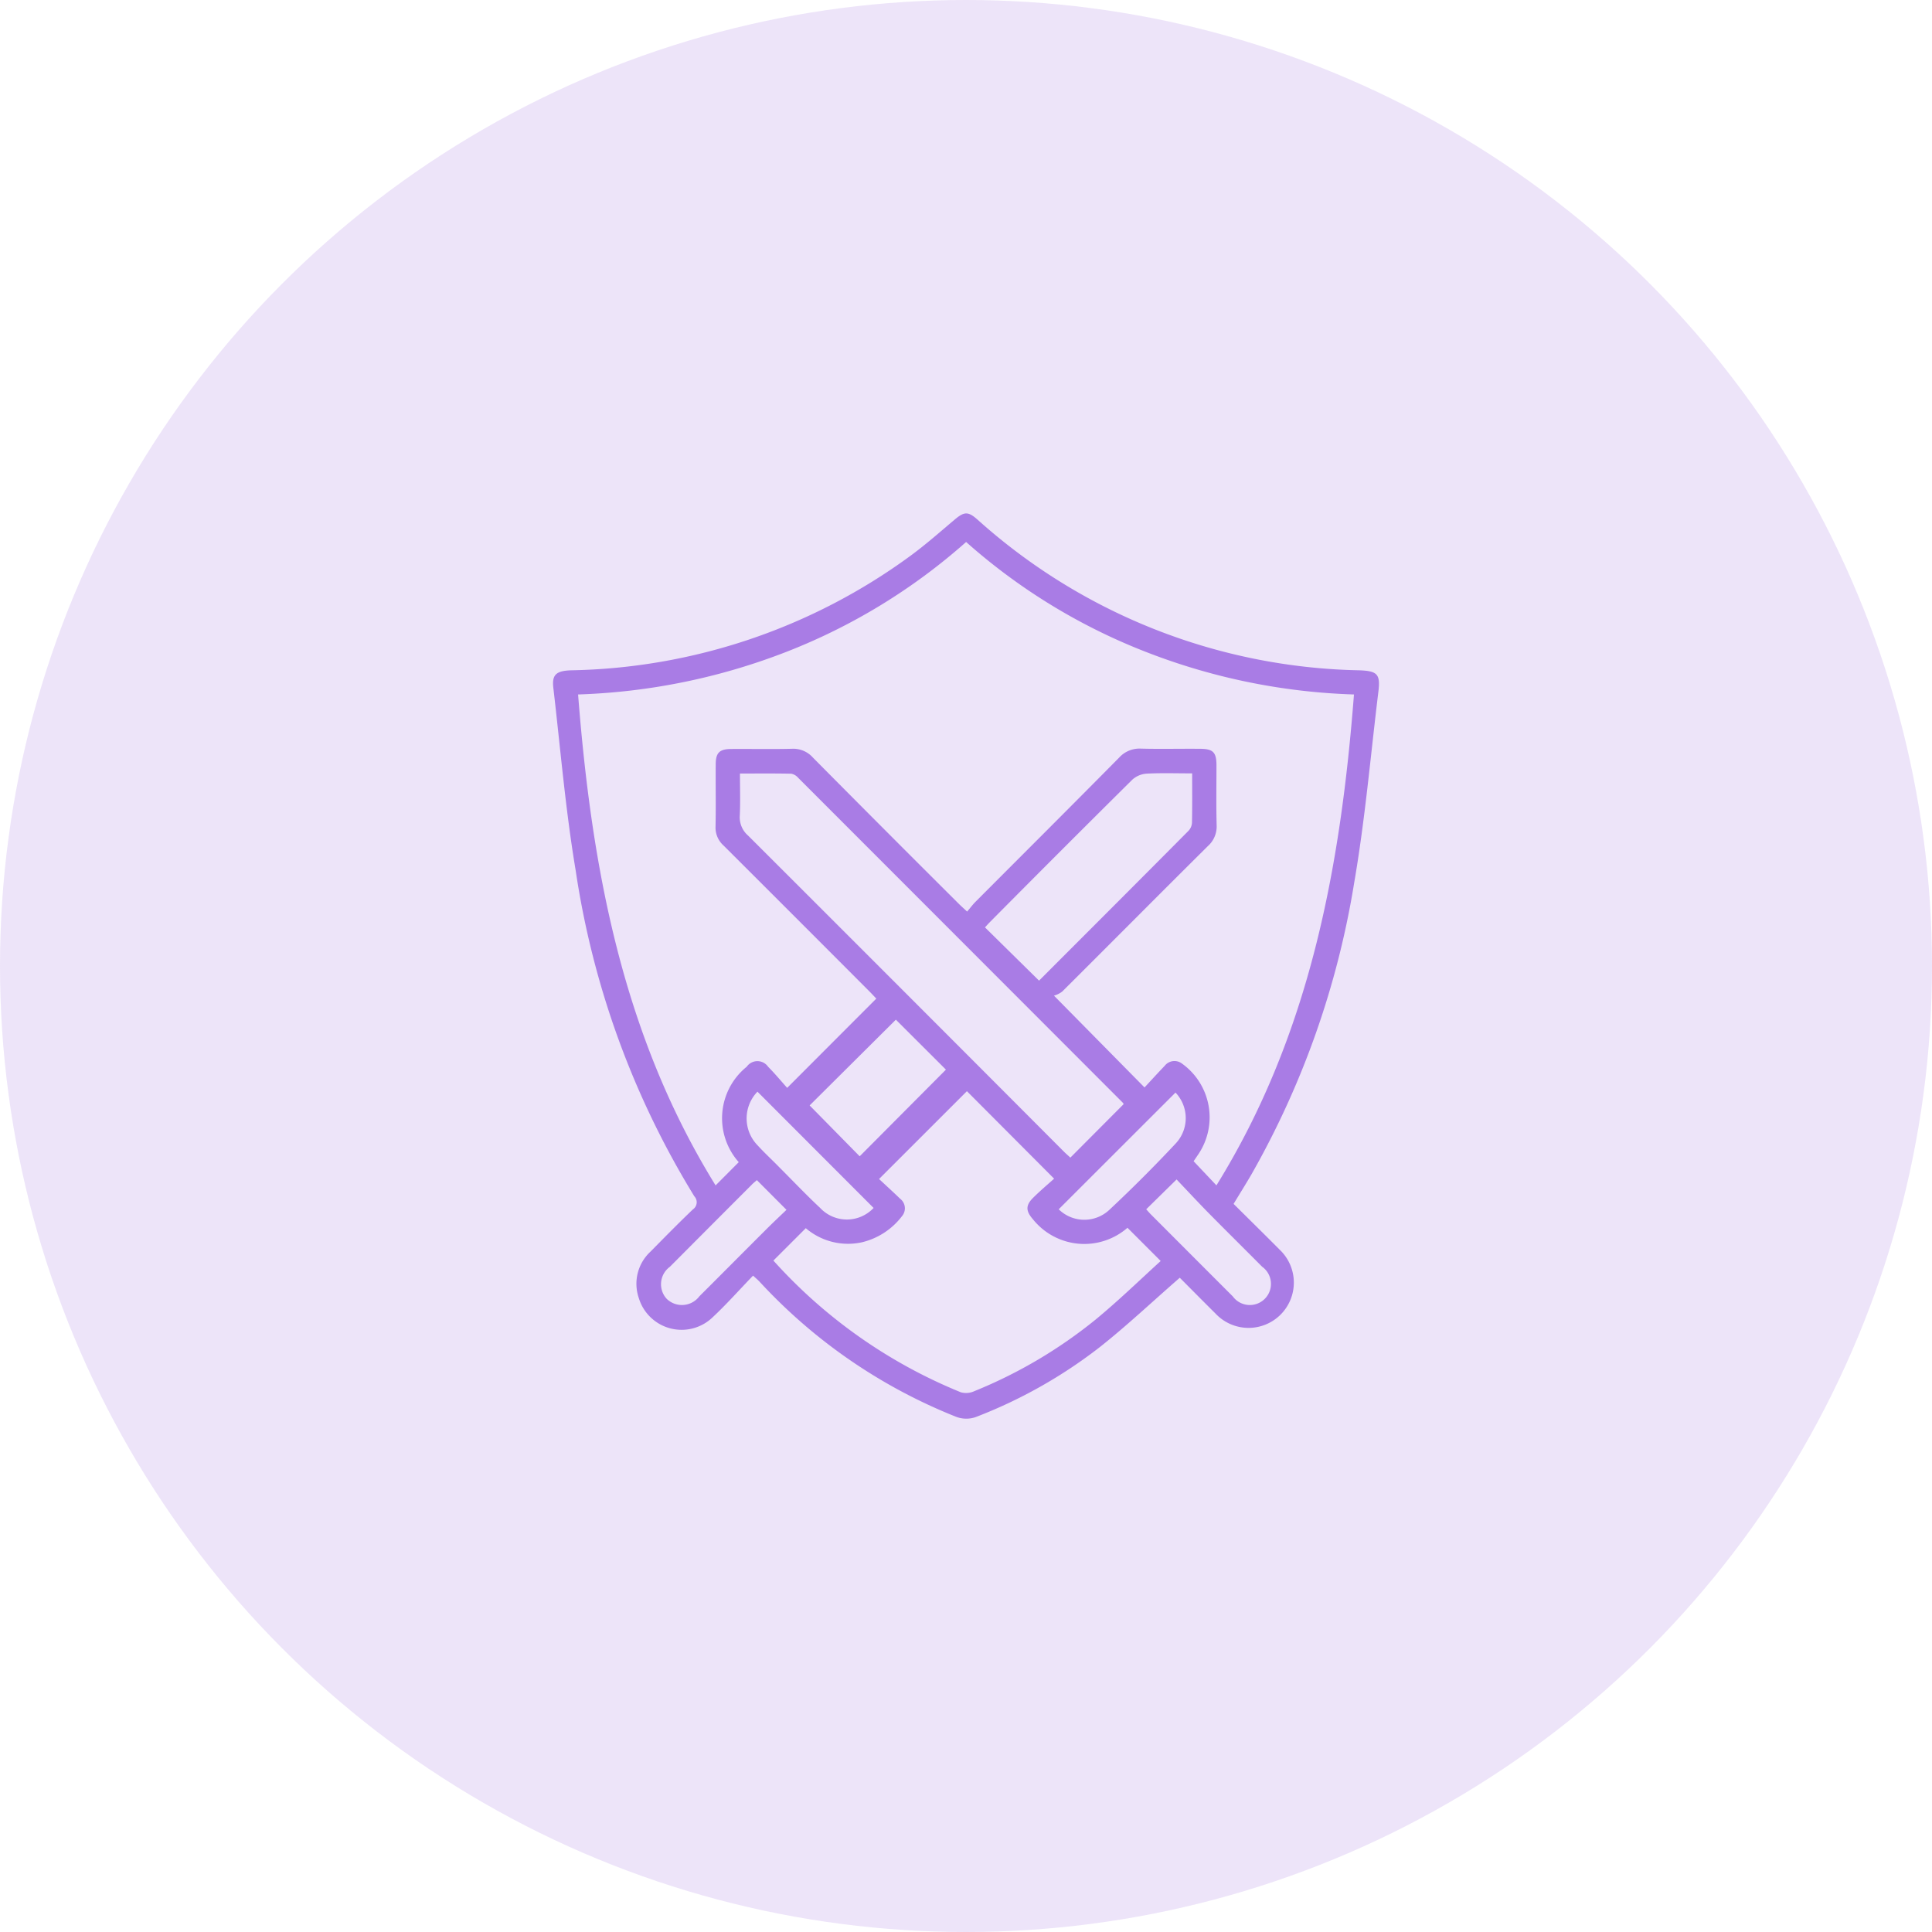 <svg xmlns="http://www.w3.org/2000/svg" xmlns:xlink="http://www.w3.org/1999/xlink" id="always-support-icon" width="64" height="64" viewBox="0 0 64 64"><defs><clipPath id="clip-path"><rect id="Rectangle_22733" data-name="Rectangle 22733" width="27.359" height="29.99" transform="translate(0 0)" fill="#a97ce5"></rect></clipPath></defs><circle id="Ellipse_649" data-name="Ellipse 649" cx="32" cy="32" r="32" fill="rgba(169,124,229,0.2)"></circle><g id="Group_180528" data-name="Group 180528" transform="translate(18.32 17.005)"><g id="Group_180527" data-name="Group 180527" clip-path="url(#clip-path)"><path id="Path_146912" data-name="Path 146912" d="M22.544,22.875c.528.525,1.033,1.02,1.531,1.522a1.5,1.5,0,1,1-2.128,2.113c-.412-.408-.819-.821-1.185-1.188-.9.783-1.737,1.574-2.637,2.288A16.076,16.076,0,0,1,14,29.938a.947.947,0,0,1-.643-.008,17.8,17.8,0,0,1-6.516-4.478c-.053-.057-.114-.107-.215-.2-.452.468-.876.948-1.342,1.383A1.481,1.481,0,0,1,2.843,26a1.45,1.45,0,0,1,.385-1.543c.465-.471.929-.945,1.406-1.4a.286.286,0,0,0,.046-.434,28.67,28.67,0,0,1-3.931-10.8C.414,9.828.246,7.8.01,5.781-.041,5.348.1,5.218.593,5.2A19.612,19.612,0,0,0,11.849,1.4c.505-.371.976-.789,1.456-1.193.319-.269.447-.276.764.008A19.489,19.489,0,0,0,26.715,5.2c.595.023.7.127.623.73-.257,2.107-.439,4.226-.8,6.315a28.8,28.8,0,0,1-3.408,9.663c-.183.314-.377.623-.585.966m-11.837-6.8c-.065-.067-.148-.158-.235-.245q-2.408-2.414-4.82-4.821a.8.8,0,0,1-.27-.63c.015-.685,0-1.371.006-2.057,0-.389.122-.512.512-.515.673-.005,1.346.01,2.019-.007a.867.867,0,0,1,.69.293q2.4,2.421,4.815,4.826c.084.085.173.164.292.274.108-.126.183-.228.271-.317,1.588-1.593,3.182-3.181,4.763-4.781a.909.909,0,0,1,.723-.3c.651.017,1.3,0,1.952.006.438,0,.55.112.551.544,0,.663-.012,1.326.006,1.988a.87.87,0,0,1-.291.691c-1.612,1.6-3.213,3.214-4.823,4.817a.8.8,0,0,1-.275.137l3,3.041c.214-.23.436-.475.665-.713a.411.411,0,0,1,.583-.072,2.189,2.189,0,0,1,.541,2.989c-.061.091-.123.181-.163.24l.756.8C25.068,17.27,26.088,11.732,26.532,6A20.709,20.709,0,0,1,19.639,4.59,19.71,19.71,0,0,1,13.684.949,19.773,19.773,0,0,1,7.7,4.6,20.873,20.873,0,0,1,.83,6C1.279,11.742,2.3,17.275,5.385,22.263l.767-.77a2.191,2.191,0,0,1,.264-3.161.431.431,0,0,1,.708,0c.23.232.439.484.632.7l2.951-2.955m3,3.068L10.8,22.051c.213.2.458.421.695.651a.4.4,0,0,1,.063.582,2.355,2.355,0,0,1-1.32.862,2.15,2.15,0,0,1-1.865-.466L7.3,24.753a16.9,16.9,0,0,0,6.211,4.364.654.654,0,0,0,.445-.038,15.755,15.755,0,0,0,4.02-2.374c.752-.62,1.453-1.3,2.153-1.938l-1.1-1.1a2.178,2.178,0,0,1-3.13-.28c-.236-.269-.252-.458,0-.709.231-.231.482-.442.7-.638l-2.891-2.9m5.195.431a.21.21,0,0,0-.037-.056Q13.492,14.135,8.118,8.758a.4.4,0,0,0-.226-.133c-.555-.012-1.11-.006-1.7-.006,0,.5.016.951-.006,1.4a.8.8,0,0,0,.276.656Q11.7,15.905,16.922,21.143c.078.078.163.149.215.2L18.9,19.573M21.169,8.614c-.534,0-1.023-.017-1.51.009a.79.79,0,0,0-.47.2q-2.359,2.339-4.7,4.7c-.072.072-.139.149-.18.193L16.1,15.48c1.633-1.635,3.3-3.3,4.952-4.965a.422.422,0,0,0,.114-.268c.011-.524.006-1.049.006-1.633m-9.813,8.157L8.5,19.614c.554.562,1.126,1.144,1.658,1.685l2.857-2.871-1.66-1.657m8.295,6.283c.046.051.088.1.135.15q1.367,1.37,2.733,2.736a.7.7,0,1,0,.971-.984c-.586-.591-1.179-1.176-1.764-1.769-.365-.372-.72-.754-1.069-1.121l-1.006.988m-12.9-.965c-.06.055-.12.1-.175.159Q5.224,23.6,3.871,24.959a.715.715,0,0,0-.107,1.06.723.723,0,0,0,1.084-.083c.743-.74,1.481-1.485,2.224-2.226.216-.216.439-.424.661-.638l-.98-.983m.019-2.931a1.274,1.274,0,0,0,0,1.773c.237.261.5.5.745.753.443.443.876.9,1.332,1.326a1.214,1.214,0,0,0,1.77,0L6.772,19.158m13.847.031-3.868,3.865a1.21,1.21,0,0,0,1.676.02q1.135-1.062,2.2-2.2a1.227,1.227,0,0,0-.007-1.686" fill="#a97ce5"></path></g></g></svg>